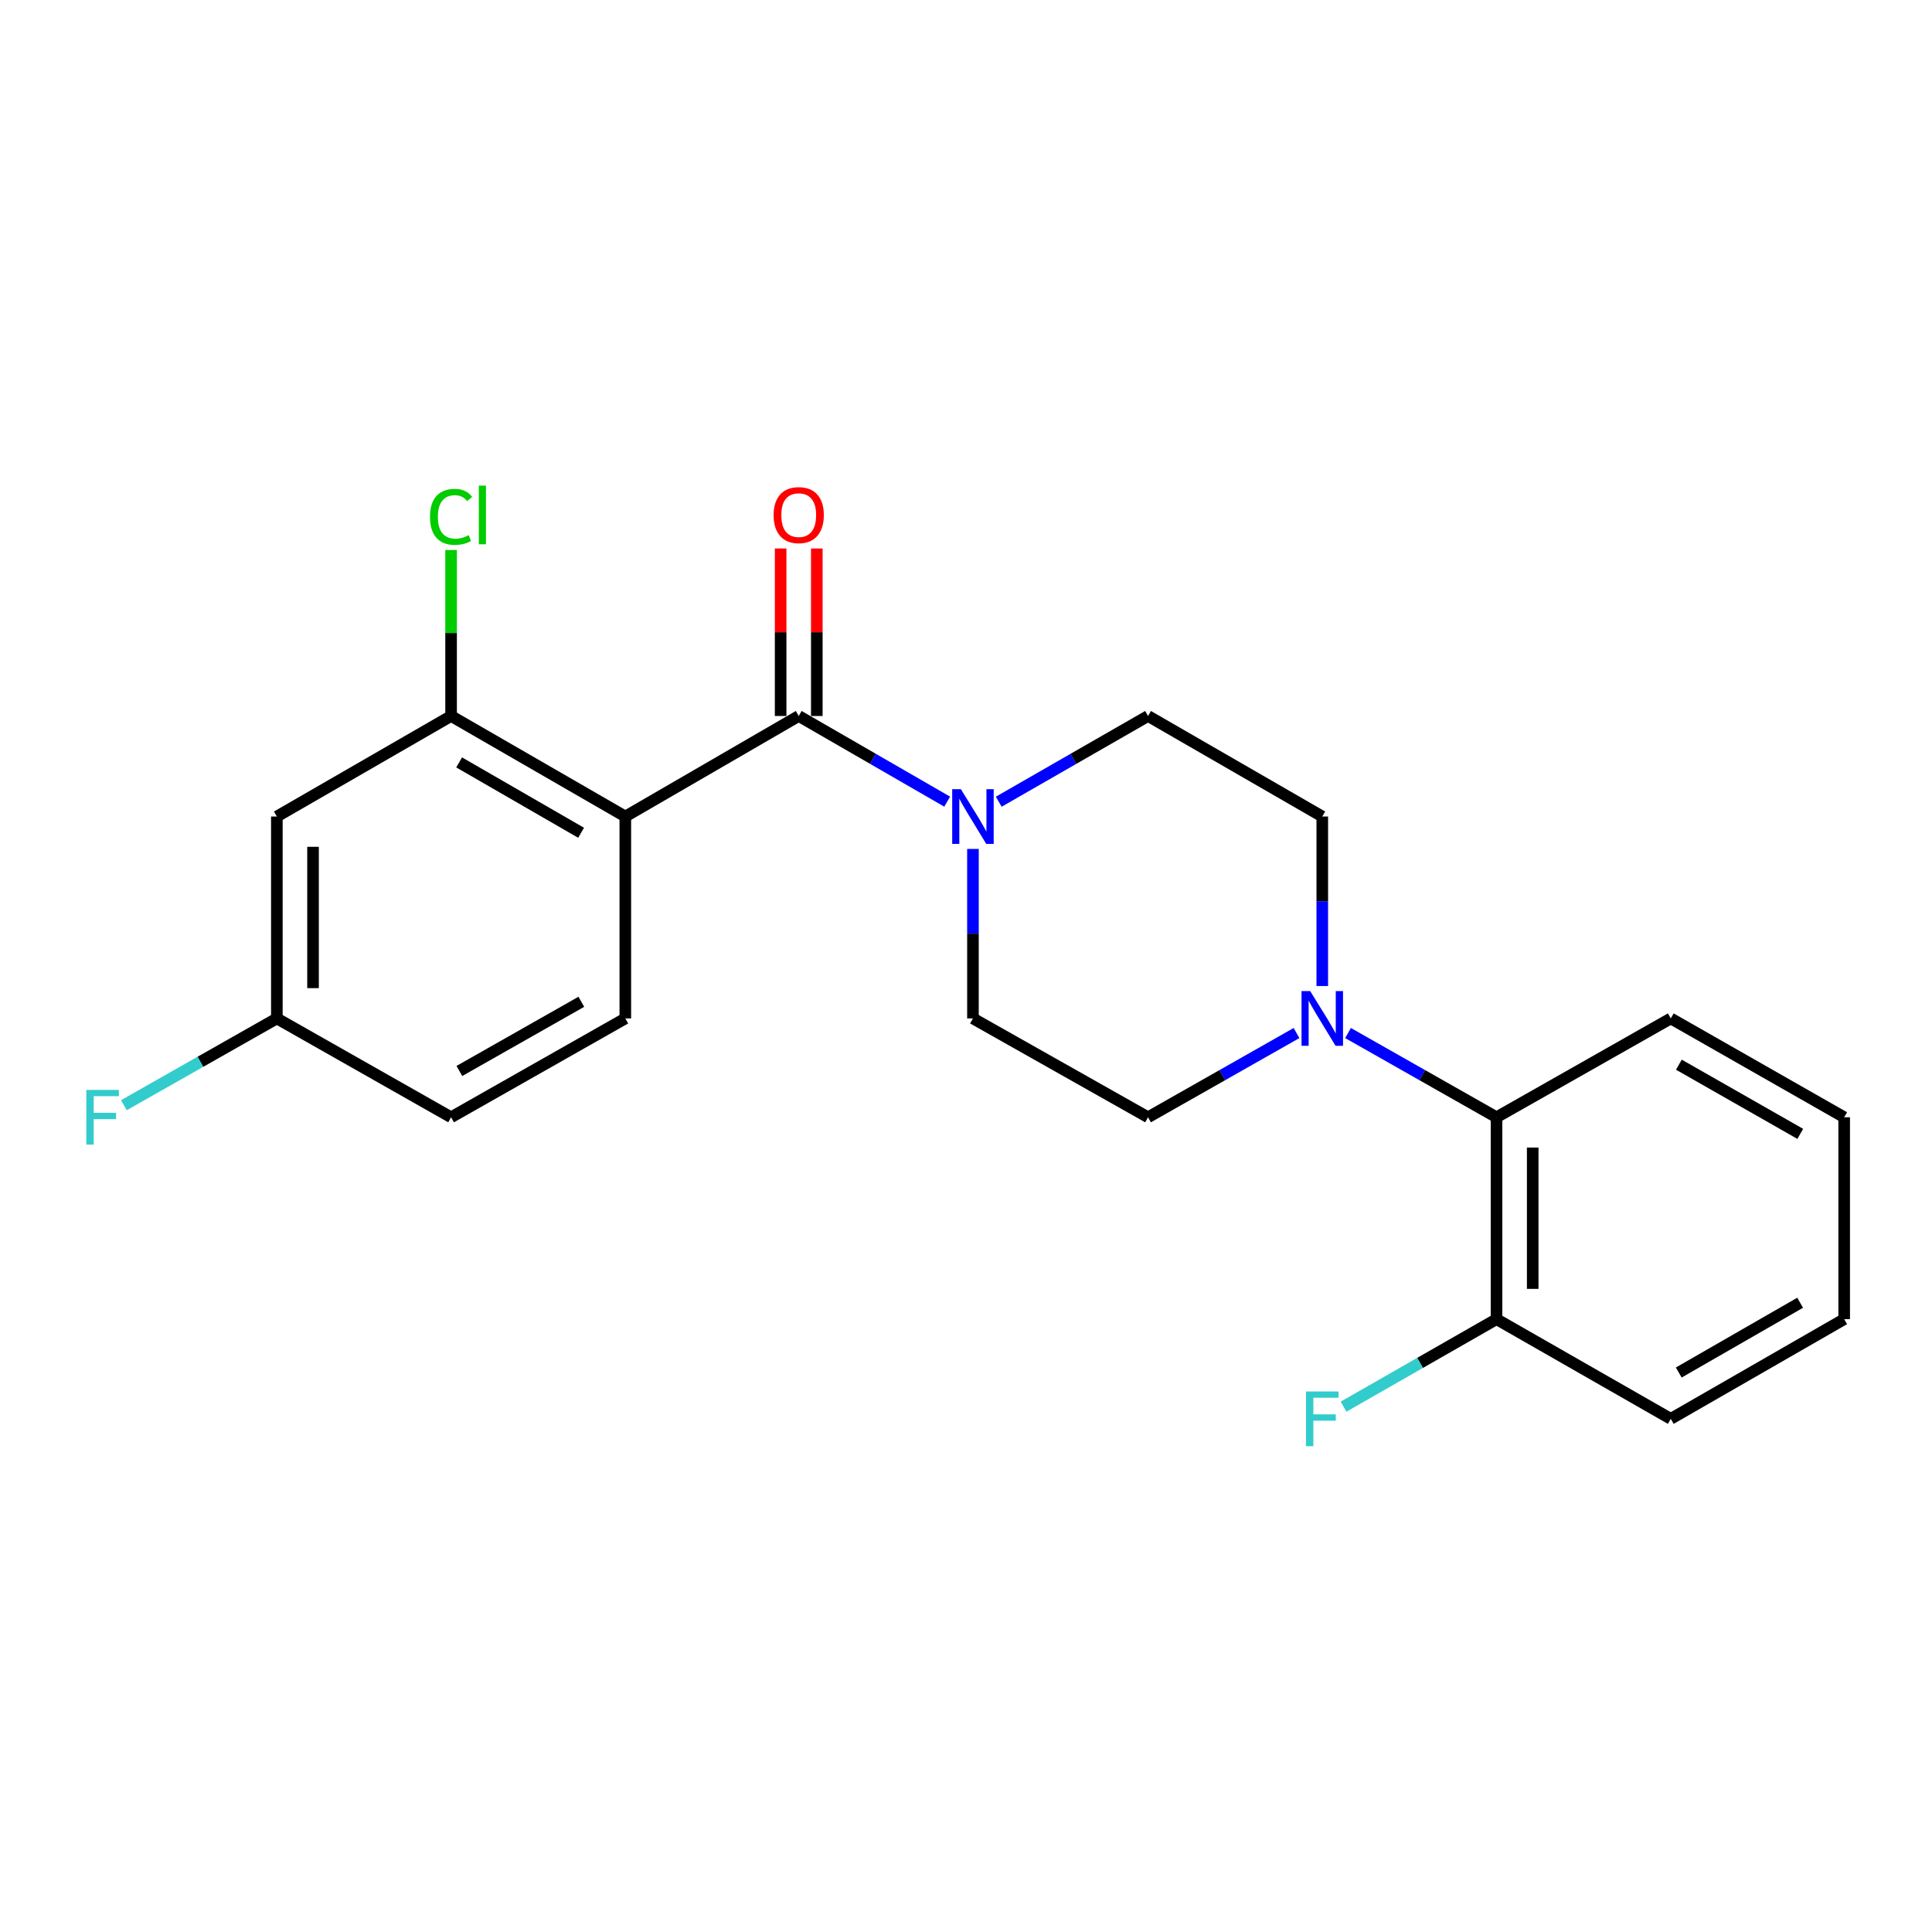 <?xml version='1.0' encoding='iso-8859-1'?>
<svg version='1.1' baseProfile='full'
              xmlns='http://www.w3.org/2000/svg'
                      xmlns:rdkit='http://www.rdkit.org/xml'
                      xmlns:xlink='http://www.w3.org/1999/xlink'
                  xml:space='preserve'
width='1000px' height='1000px' viewBox='0 0 1000 1000'>
<!-- END OF HEADER -->
<rect style='opacity:1.0;fill:#FFFFFF;stroke:none' width='1000' height='1000' x='0' y='0'> </rect>
<path class='bond-0' d='M 323.662,422.63 L 413.417,370.596' style='fill:none;fill-rule:evenodd;stroke:#000000;stroke-width:6px;stroke-linecap:butt;stroke-linejoin:miter;stroke-opacity:1' />
<path class='bond-3' d='M 323.662,422.63 L 233.481,370.596' style='fill:none;fill-rule:evenodd;stroke:#000000;stroke-width:6px;stroke-linecap:butt;stroke-linejoin:miter;stroke-opacity:1' />
<path class='bond-3' d='M 300.777,431.044 L 237.65,394.62' style='fill:none;fill-rule:evenodd;stroke:#000000;stroke-width:6px;stroke-linecap:butt;stroke-linejoin:miter;stroke-opacity:1' />
<path class='bond-5' d='M 323.662,422.63 L 323.662,527.136' style='fill:none;fill-rule:evenodd;stroke:#000000;stroke-width:6px;stroke-linecap:butt;stroke-linejoin:miter;stroke-opacity:1' />
<path class='bond-1' d='M 413.417,370.596 L 451.836,392.764' style='fill:none;fill-rule:evenodd;stroke:#000000;stroke-width:6px;stroke-linecap:butt;stroke-linejoin:miter;stroke-opacity:1' />
<path class='bond-1' d='M 451.836,392.764 L 490.255,414.932' style='fill:none;fill-rule:evenodd;stroke:#0000FF;stroke-width:6px;stroke-linecap:butt;stroke-linejoin:miter;stroke-opacity:1' />
<path class='bond-7' d='M 422.779,370.596 L 422.779,327.248' style='fill:none;fill-rule:evenodd;stroke:#000000;stroke-width:6px;stroke-linecap:butt;stroke-linejoin:miter;stroke-opacity:1' />
<path class='bond-7' d='M 422.779,327.248 L 422.779,283.899' style='fill:none;fill-rule:evenodd;stroke:#FF0000;stroke-width:6px;stroke-linecap:butt;stroke-linejoin:miter;stroke-opacity:1' />
<path class='bond-7' d='M 404.055,370.596 L 404.055,327.248' style='fill:none;fill-rule:evenodd;stroke:#000000;stroke-width:6px;stroke-linecap:butt;stroke-linejoin:miter;stroke-opacity:1' />
<path class='bond-7' d='M 404.055,327.248 L 404.055,283.899' style='fill:none;fill-rule:evenodd;stroke:#FF0000;stroke-width:6px;stroke-linecap:butt;stroke-linejoin:miter;stroke-opacity:1' />
<path class='bond-8' d='M 516.951,414.964 L 555.589,392.78' style='fill:none;fill-rule:evenodd;stroke:#0000FF;stroke-width:6px;stroke-linecap:butt;stroke-linejoin:miter;stroke-opacity:1' />
<path class='bond-8' d='M 555.589,392.78 L 594.227,370.596' style='fill:none;fill-rule:evenodd;stroke:#000000;stroke-width:6px;stroke-linecap:butt;stroke-linejoin:miter;stroke-opacity:1' />
<path class='bond-9' d='M 503.598,439.403 L 503.598,483.27' style='fill:none;fill-rule:evenodd;stroke:#0000FF;stroke-width:6px;stroke-linecap:butt;stroke-linejoin:miter;stroke-opacity:1' />
<path class='bond-9' d='M 503.598,483.27 L 503.598,527.136' style='fill:none;fill-rule:evenodd;stroke:#000000;stroke-width:6px;stroke-linecap:butt;stroke-linejoin:miter;stroke-opacity:1' />
<path class='bond-2' d='M 671.076,534.7 L 632.651,556.498' style='fill:none;fill-rule:evenodd;stroke:#0000FF;stroke-width:6px;stroke-linecap:butt;stroke-linejoin:miter;stroke-opacity:1' />
<path class='bond-2' d='M 632.651,556.498 L 594.227,578.297' style='fill:none;fill-rule:evenodd;stroke:#000000;stroke-width:6px;stroke-linecap:butt;stroke-linejoin:miter;stroke-opacity:1' />
<path class='bond-4' d='M 697.74,534.699 L 736.17,556.498' style='fill:none;fill-rule:evenodd;stroke:#0000FF;stroke-width:6px;stroke-linecap:butt;stroke-linejoin:miter;stroke-opacity:1' />
<path class='bond-4' d='M 736.17,556.498 L 774.599,578.297' style='fill:none;fill-rule:evenodd;stroke:#000000;stroke-width:6px;stroke-linecap:butt;stroke-linejoin:miter;stroke-opacity:1' />
<path class='bond-23' d='M 684.408,510.364 L 684.408,466.497' style='fill:none;fill-rule:evenodd;stroke:#0000FF;stroke-width:6px;stroke-linecap:butt;stroke-linejoin:miter;stroke-opacity:1' />
<path class='bond-23' d='M 684.408,466.497 L 684.408,422.63' style='fill:none;fill-rule:evenodd;stroke:#000000;stroke-width:6px;stroke-linecap:butt;stroke-linejoin:miter;stroke-opacity:1' />
<path class='bond-6' d='M 233.481,370.596 L 143.3,422.63' style='fill:none;fill-rule:evenodd;stroke:#000000;stroke-width:6px;stroke-linecap:butt;stroke-linejoin:miter;stroke-opacity:1' />
<path class='bond-14' d='M 233.481,370.596 L 233.481,327.638' style='fill:none;fill-rule:evenodd;stroke:#000000;stroke-width:6px;stroke-linecap:butt;stroke-linejoin:miter;stroke-opacity:1' />
<path class='bond-14' d='M 233.481,327.638 L 233.481,284.679' style='fill:none;fill-rule:evenodd;stroke:#00CC00;stroke-width:6px;stroke-linecap:butt;stroke-linejoin:miter;stroke-opacity:1' />
<path class='bond-12' d='M 774.599,578.297 L 774.599,682.792' style='fill:none;fill-rule:evenodd;stroke:#000000;stroke-width:6px;stroke-linecap:butt;stroke-linejoin:miter;stroke-opacity:1' />
<path class='bond-12' d='M 793.324,593.971 L 793.324,667.118' style='fill:none;fill-rule:evenodd;stroke:#000000;stroke-width:6px;stroke-linecap:butt;stroke-linejoin:miter;stroke-opacity:1' />
<path class='bond-18' d='M 774.599,578.297 L 864.791,527.136' style='fill:none;fill-rule:evenodd;stroke:#000000;stroke-width:6px;stroke-linecap:butt;stroke-linejoin:miter;stroke-opacity:1' />
<path class='bond-15' d='M 323.662,527.136 L 233.481,578.297' style='fill:none;fill-rule:evenodd;stroke:#000000;stroke-width:6px;stroke-linecap:butt;stroke-linejoin:miter;stroke-opacity:1' />
<path class='bond-15' d='M 300.896,518.524 L 237.769,554.336' style='fill:none;fill-rule:evenodd;stroke:#000000;stroke-width:6px;stroke-linecap:butt;stroke-linejoin:miter;stroke-opacity:1' />
<path class='bond-22' d='M 143.3,422.63 L 143.3,527.136' style='fill:none;fill-rule:evenodd;stroke:#000000;stroke-width:6px;stroke-linecap:butt;stroke-linejoin:miter;stroke-opacity:1' />
<path class='bond-22' d='M 162.025,438.306 L 162.025,511.46' style='fill:none;fill-rule:evenodd;stroke:#000000;stroke-width:6px;stroke-linecap:butt;stroke-linejoin:miter;stroke-opacity:1' />
<path class='bond-10' d='M 594.227,370.596 L 684.408,422.63' style='fill:none;fill-rule:evenodd;stroke:#000000;stroke-width:6px;stroke-linecap:butt;stroke-linejoin:miter;stroke-opacity:1' />
<path class='bond-11' d='M 503.598,527.136 L 594.227,578.297' style='fill:none;fill-rule:evenodd;stroke:#000000;stroke-width:6px;stroke-linecap:butt;stroke-linejoin:miter;stroke-opacity:1' />
<path class='bond-16' d='M 774.599,682.792 L 735.012,705.439' style='fill:none;fill-rule:evenodd;stroke:#000000;stroke-width:6px;stroke-linecap:butt;stroke-linejoin:miter;stroke-opacity:1' />
<path class='bond-16' d='M 735.012,705.439 L 695.425,728.086' style='fill:none;fill-rule:evenodd;stroke:#33CCCC;stroke-width:6px;stroke-linecap:butt;stroke-linejoin:miter;stroke-opacity:1' />
<path class='bond-19' d='M 774.599,682.792 L 864.791,734.389' style='fill:none;fill-rule:evenodd;stroke:#000000;stroke-width:6px;stroke-linecap:butt;stroke-linejoin:miter;stroke-opacity:1' />
<path class='bond-13' d='M 143.3,527.136 L 233.481,578.297' style='fill:none;fill-rule:evenodd;stroke:#000000;stroke-width:6px;stroke-linecap:butt;stroke-linejoin:miter;stroke-opacity:1' />
<path class='bond-17' d='M 143.3,527.136 L 103.71,549.593' style='fill:none;fill-rule:evenodd;stroke:#000000;stroke-width:6px;stroke-linecap:butt;stroke-linejoin:miter;stroke-opacity:1' />
<path class='bond-17' d='M 103.71,549.593 L 64.121,572.05' style='fill:none;fill-rule:evenodd;stroke:#33CCCC;stroke-width:6px;stroke-linecap:butt;stroke-linejoin:miter;stroke-opacity:1' />
<path class='bond-20' d='M 864.791,527.136 L 954.545,578.297' style='fill:none;fill-rule:evenodd;stroke:#000000;stroke-width:6px;stroke-linecap:butt;stroke-linejoin:miter;stroke-opacity:1' />
<path class='bond-20' d='M 868.981,551.078 L 931.81,586.89' style='fill:none;fill-rule:evenodd;stroke:#000000;stroke-width:6px;stroke-linecap:butt;stroke-linejoin:miter;stroke-opacity:1' />
<path class='bond-24' d='M 864.791,734.389 L 954.545,682.792' style='fill:none;fill-rule:evenodd;stroke:#000000;stroke-width:6px;stroke-linecap:butt;stroke-linejoin:miter;stroke-opacity:1' />
<path class='bond-24' d='M 868.922,710.416 L 931.75,674.298' style='fill:none;fill-rule:evenodd;stroke:#000000;stroke-width:6px;stroke-linecap:butt;stroke-linejoin:miter;stroke-opacity:1' />
<path class='bond-21' d='M 954.545,578.297 L 954.545,682.792' style='fill:none;fill-rule:evenodd;stroke:#000000;stroke-width:6px;stroke-linecap:butt;stroke-linejoin:miter;stroke-opacity:1' />
<path  class='atom-2' d='M 497.338 408.47
L 506.618 423.47
Q 507.538 424.95, 509.018 427.63
Q 510.498 430.31, 510.578 430.47
L 510.578 408.47
L 514.338 408.47
L 514.338 436.79
L 510.458 436.79
L 500.498 420.39
Q 499.338 418.47, 498.098 416.27
Q 496.898 414.07, 496.538 413.39
L 496.538 436.79
L 492.858 436.79
L 492.858 408.47
L 497.338 408.47
' fill='#0000FF'/>
<path  class='atom-3' d='M 678.148 512.976
L 687.428 527.976
Q 688.348 529.456, 689.828 532.136
Q 691.308 534.816, 691.388 534.976
L 691.388 512.976
L 695.148 512.976
L 695.148 541.296
L 691.268 541.296
L 681.308 524.896
Q 680.148 522.976, 678.908 520.776
Q 677.708 518.576, 677.348 517.896
L 677.348 541.296
L 673.668 541.296
L 673.668 512.976
L 678.148 512.976
' fill='#0000FF'/>
<path  class='atom-8' d='M 400.417 266.618
Q 400.417 259.818, 403.777 256.018
Q 407.137 252.218, 413.417 252.218
Q 419.697 252.218, 423.057 256.018
Q 426.417 259.818, 426.417 266.618
Q 426.417 273.498, 423.017 277.418
Q 419.617 281.298, 413.417 281.298
Q 407.177 281.298, 403.777 277.418
Q 400.417 273.538, 400.417 266.618
M 413.417 278.098
Q 417.737 278.098, 420.057 275.218
Q 422.417 272.298, 422.417 266.618
Q 422.417 261.058, 420.057 258.258
Q 417.737 255.418, 413.417 255.418
Q 409.097 255.418, 406.737 258.218
Q 404.417 261.018, 404.417 266.618
Q 404.417 272.338, 406.737 275.218
Q 409.097 278.098, 413.417 278.098
' fill='#FF0000'/>
<path  class='atom-15' d='M 222.561 267.518
Q 222.561 260.478, 225.841 256.798
Q 229.161 253.078, 235.441 253.078
Q 241.281 253.078, 244.401 257.198
L 241.761 259.358
Q 239.481 256.358, 235.441 256.358
Q 231.161 256.358, 228.881 259.238
Q 226.641 262.078, 226.641 267.518
Q 226.641 273.118, 228.961 275.998
Q 231.321 278.878, 235.881 278.878
Q 239.001 278.878, 242.641 276.998
L 243.761 279.998
Q 242.281 280.958, 240.041 281.518
Q 237.801 282.078, 235.321 282.078
Q 229.161 282.078, 225.841 278.318
Q 222.561 274.558, 222.561 267.518
' fill='#00CC00'/>
<path  class='atom-15' d='M 247.841 251.358
L 251.521 251.358
L 251.521 281.718
L 247.841 281.718
L 247.841 251.358
' fill='#00CC00'/>
<path  class='atom-17' d='M 675.988 720.229
L 692.828 720.229
L 692.828 723.469
L 679.788 723.469
L 679.788 732.069
L 691.388 732.069
L 691.388 735.349
L 679.788 735.349
L 679.788 748.549
L 675.988 748.549
L 675.988 720.229
' fill='#33CCCC'/>
<path  class='atom-18' d='M 44.689 564.137
L 61.529 564.137
L 61.529 567.377
L 48.489 567.377
L 48.489 575.977
L 60.089 575.977
L 60.089 579.257
L 48.489 579.257
L 48.489 592.457
L 44.689 592.457
L 44.689 564.137
' fill='#33CCCC'/>
</svg>

